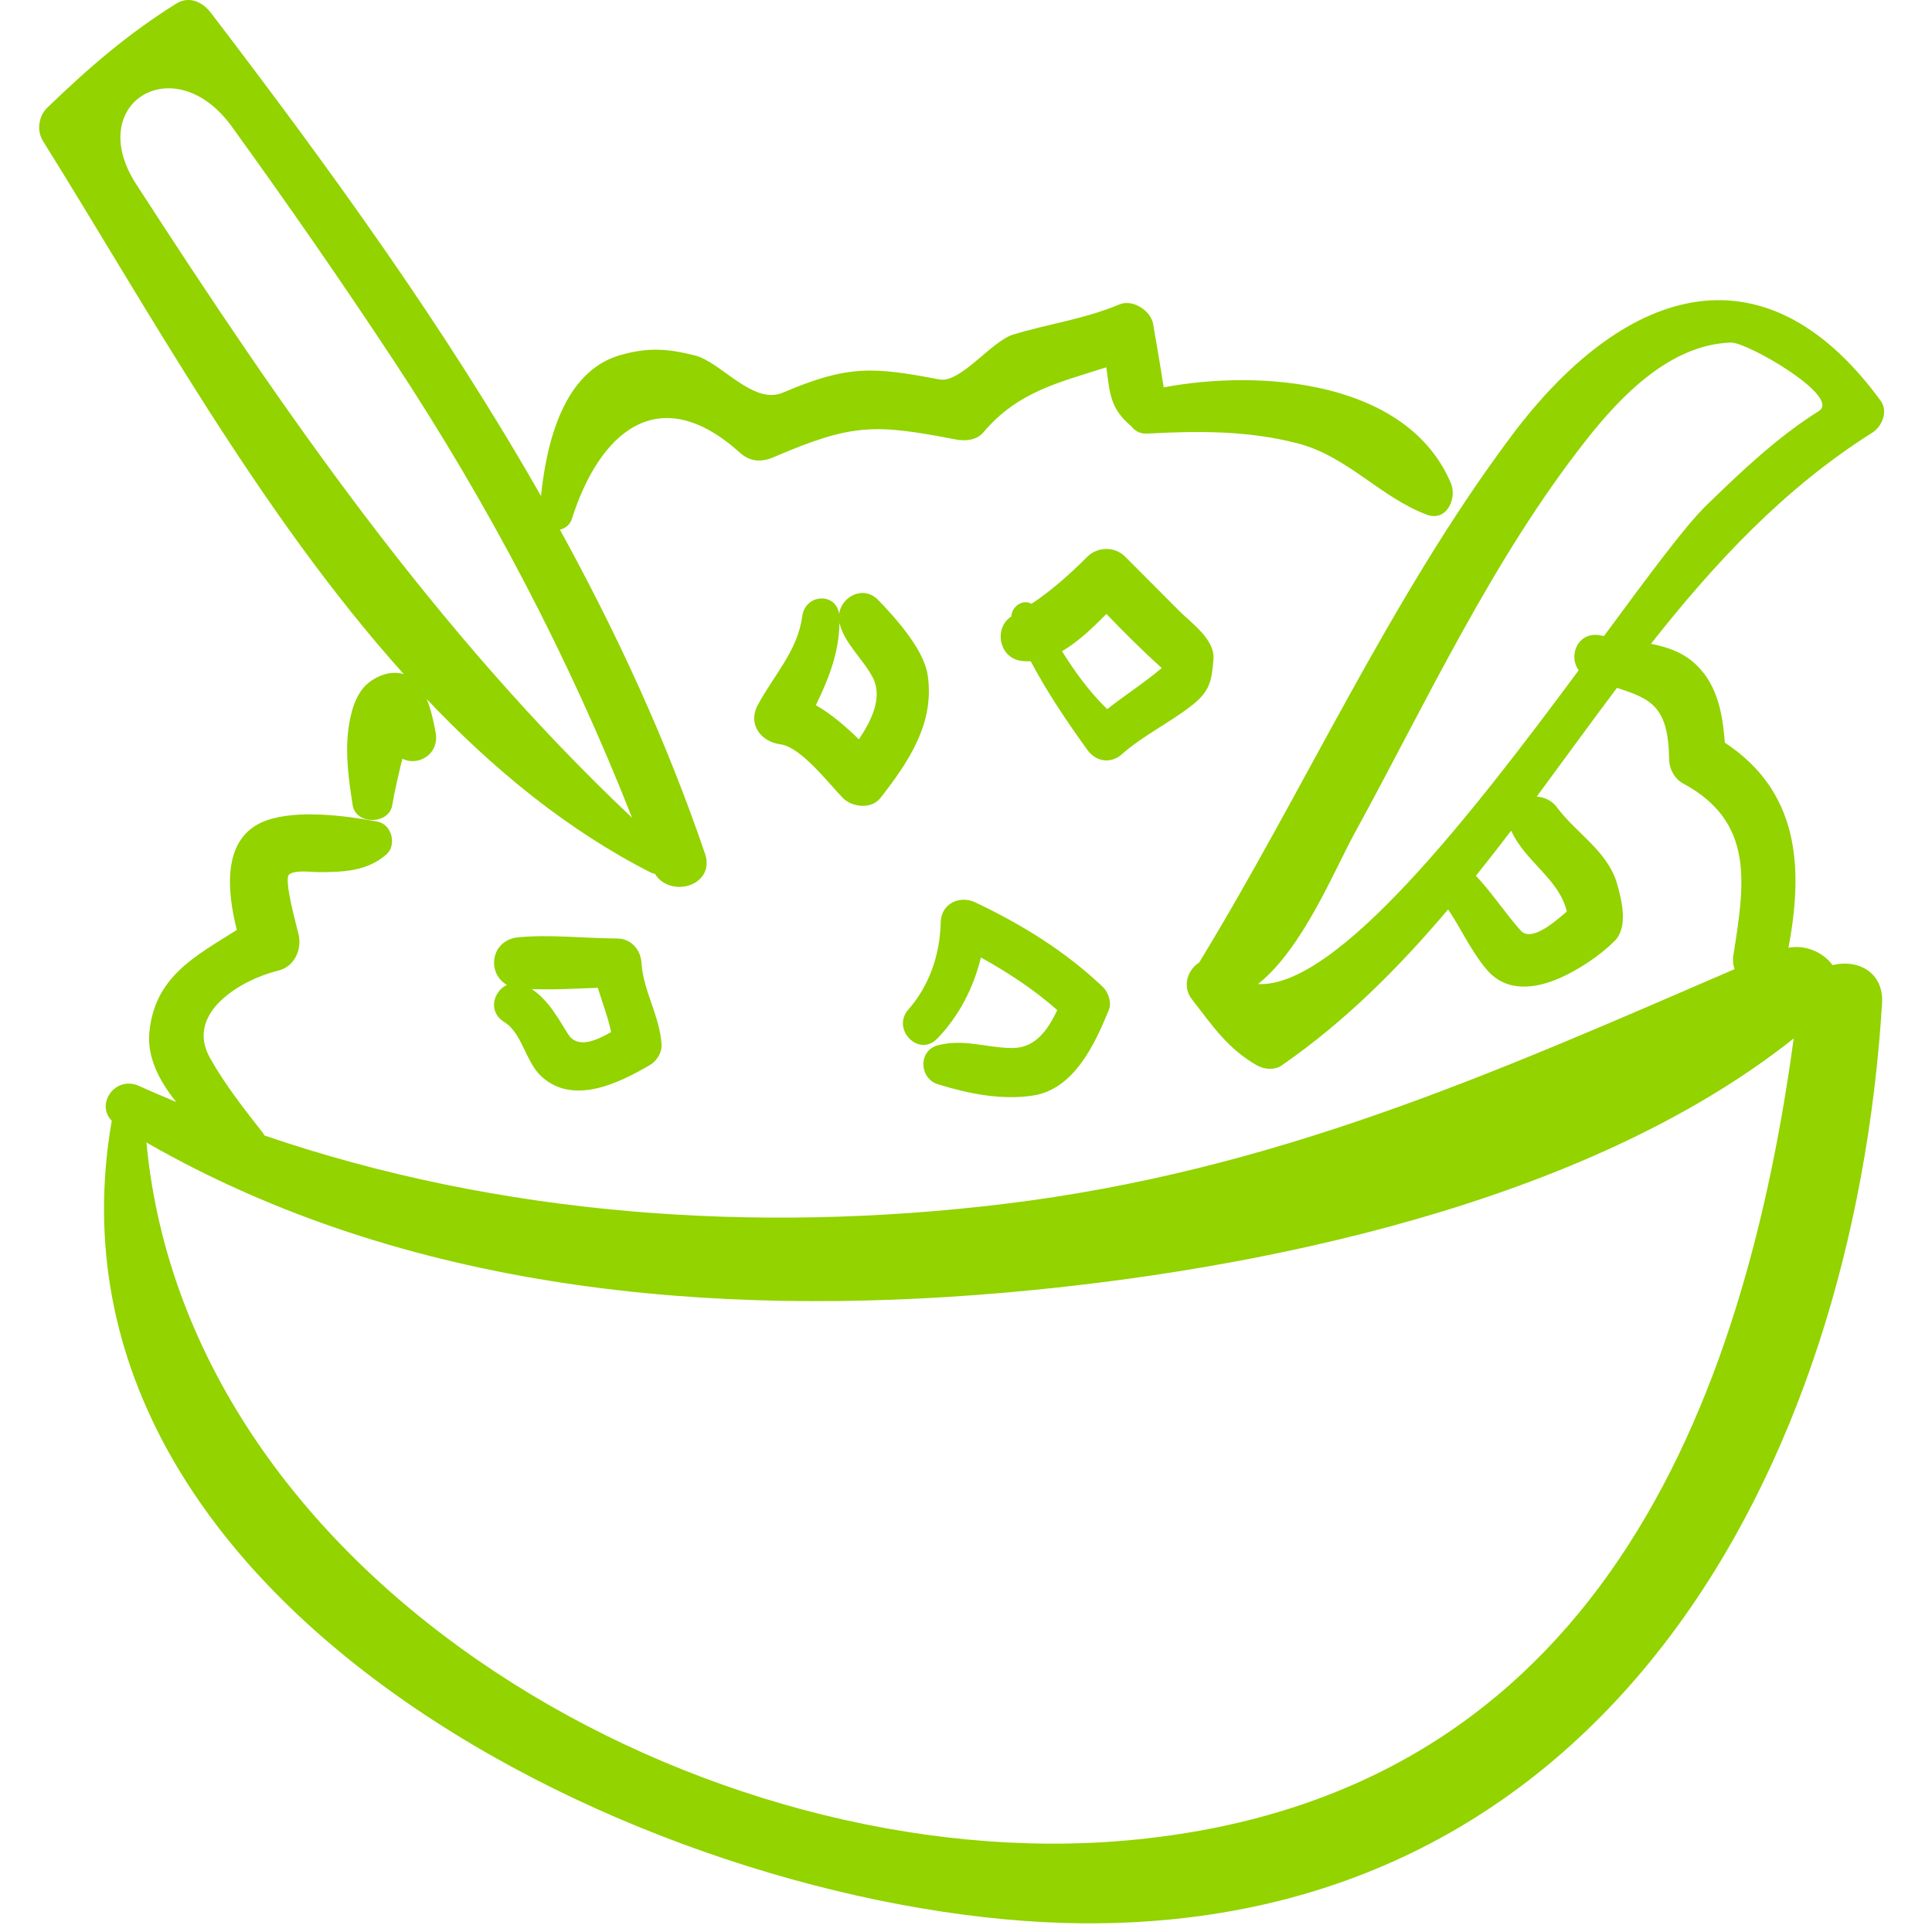 <?xml version="1.0" encoding="UTF-8"?> <svg xmlns="http://www.w3.org/2000/svg" width="191" height="191" viewBox="0 0 191 191" fill="none"> <g clip-path="url(#clip0)"> <path d="M113.991 31.962C113.994 31.975 114.007 31.985 114.01 31.998C113.977 31.841 113.974 31.848 113.991 31.962Z" fill="#92D300"></path> <path d="M143.439 47.774C139.143 37.633 124.73 36.48 115.043 38.295C114.729 36.204 114.079 32.547 113.99 31.962C113.69 30.659 111.96 29.554 110.661 30.098C107.183 31.555 103.717 31.995 100.158 33.079C98.013 33.732 94.954 37.909 92.878 37.513C86.259 36.248 83.793 36.09 77.378 38.824C74.458 40.068 71.272 35.8 68.732 35.15C65.995 34.449 64.007 34.328 61.284 35.119C55.697 36.74 54.032 43.758 53.482 49.033C43.946 32.292 32.537 16.568 20.828 1.241C20.028 0.194 18.687 -0.43 17.435 0.351C12.632 3.351 8.78 6.686 4.673 10.646C3.815 11.473 3.612 12.922 4.248 13.94C14.576 30.47 25.666 50.786 39.925 66.652C38.747 66.28 37.424 66.714 36.417 67.517C35.085 68.579 34.6 70.714 34.42 72.274C34.138 74.728 34.492 77.183 34.868 79.607C35.171 81.562 38.451 81.538 38.777 79.607C39.039 78.058 39.41 76.534 39.776 75.007C41.284 75.785 43.466 74.609 43.066 72.412C42.873 71.351 42.625 70.173 42.184 69.113C48.818 76.099 56.124 82.091 64.358 86.271C64.482 86.334 64.609 86.358 64.734 86.38C66.313 88.878 70.769 87.535 69.694 84.384C65.889 73.224 60.984 62.602 55.356 52.367C55.879 52.233 56.351 51.887 56.54 51.291C59.206 42.88 65.026 37.442 73.151 44.755C74.171 45.673 75.297 45.712 76.51 45.188C84.381 41.796 86.581 41.934 94.526 43.452C95.451 43.629 96.566 43.521 97.223 42.739C100.653 38.659 104.88 37.77 109.371 36.31C109.73 38.782 109.683 40.336 111.835 42.133C112.179 42.586 112.69 42.904 113.398 42.865C118.433 42.592 123.33 42.556 128.246 43.82C133.217 45.098 136.419 49.134 141.048 50.879C143.016 51.624 144.07 49.263 143.439 47.774ZM62.486 80.846C42.996 62.429 28.031 40.726 13.461 18.204C8.268 10.177 17.273 4.706 22.909 12.504C28.407 20.111 33.753 27.814 38.922 35.649C48.335 49.918 56.242 64.969 62.486 80.846Z" fill="#92D300"></path> <path d="M181.166 95.413C180.24 94.142 178.525 93.378 176.808 93.697C178.342 85.609 177.789 78.202 170.515 73.419C170.298 70.397 169.721 67.339 167.244 65.331C166.084 64.39 164.68 63.938 163.215 63.646C169.498 55.683 176.349 48.295 185.096 42.773C186.075 42.155 186.684 40.658 185.923 39.617C174.12 23.476 160.205 28.698 149.434 43.083C137.411 59.14 128.974 78.078 118.548 95.164C117.455 95.837 116.808 97.479 117.845 98.809C119.93 101.481 121.362 103.664 124.277 105.331C124.982 105.733 126.009 105.813 126.707 105.331C133.013 100.968 138.305 95.639 143.164 89.903C144.483 91.873 145.448 94.061 146.993 95.872C148.953 98.169 151.836 97.747 154.288 96.655C156.106 95.847 158.216 94.436 159.613 93.038C160.982 91.669 160.348 89.106 159.893 87.462C158.974 84.145 155.841 82.413 153.903 79.79C153.417 79.132 152.679 78.821 151.926 78.746C154.574 75.167 157.185 71.553 159.855 68.004C163.191 69.08 164.949 69.823 165.011 75.039C165.023 76.002 165.53 76.99 166.398 77.457C173.537 81.297 172.459 87.467 171.356 94.501C171.28 94.987 171.351 95.417 171.482 95.812C147.527 106.161 125.976 115.789 99.227 119.027C74.769 121.988 49.447 120.227 26.136 112.254C26.091 112.183 26.076 112.11 26.021 112.042C24.156 109.657 22.229 107.221 20.75 104.572C18.258 100.113 23.865 96.842 27.516 95.953C29.106 95.565 29.846 93.909 29.527 92.411C29.39 91.767 27.989 86.883 28.594 86.443C29.235 85.977 30.749 86.222 31.48 86.22C33.956 86.213 36.26 86.153 38.196 84.471C39.255 83.551 38.735 81.499 37.341 81.233C34.21 80.636 29.403 80.019 26.344 81.109C21.918 82.688 22.415 87.983 23.413 91.938C19.344 94.505 15.308 96.532 14.768 102.03C14.525 104.506 15.732 106.853 17.42 108.942C16.2 108.429 14.979 107.919 13.772 107.368C11.395 106.282 9.415 109.142 11.056 110.811C11.051 110.833 11.038 110.846 11.034 110.87C2.618 159.863 66.984 189.797 106.947 190.14C158.598 190.584 183.21 145.367 186.061 99.223C186.258 96.012 183.547 94.807 181.166 95.413ZM154.897 90.113C153.485 91.351 151.336 93.114 150.34 91.997C148.769 90.235 147.523 88.291 145.912 86.579C147.09 85.108 148.254 83.624 149.394 82.119C150.805 85.221 154.137 86.884 154.897 90.113ZM158.569 62.885C158.487 62.868 158.401 62.855 158.319 62.836C156.036 62.311 154.986 64.783 156.074 66.261C145.667 80.305 132.194 97.706 124.365 97.286C128.769 93.807 131.919 86.027 133.892 82.422C141.092 69.274 147.521 55.295 156.843 43.464C160.316 39.057 165.171 34.051 171.131 33.866C172.73 33.816 182.079 39.219 179.811 40.639C175.725 43.197 172.137 46.616 168.702 49.953C166.587 52.009 162.949 56.946 158.569 62.885ZM111.518 181.937C69.943 185.708 18.607 156.766 14.476 112.949C40.049 127.616 70.282 130.311 99.224 127.804C124.211 125.639 156.74 119.013 177.328 102.663C171.988 141.948 156.011 177.901 111.518 181.937Z" fill="#92D300"></path> <path d="M63.418 95.191C63.339 93.875 62.38 92.784 61.006 92.779C57.792 92.766 54.481 92.369 51.281 92.657C48.476 92.91 48.1 96.244 50.118 97.363C48.773 98.005 48.192 100.015 49.863 101.049C51.644 102.15 51.948 104.987 53.54 106.432C56.693 109.294 61.147 107.093 64.224 105.308C64.915 104.907 65.453 104.072 65.403 103.252C65.231 100.448 63.584 97.949 63.418 95.191ZM56.152 102.221C55.128 100.581 54.192 98.854 52.561 97.78C54.727 97.864 56.923 97.737 59.101 97.654C59.547 99.12 60.108 100.554 60.417 102.032C58.861 102.925 57.069 103.689 56.152 102.221Z" fill="#92D300"></path> <path d="M91.705 66.702C91.319 64.193 88.542 61.09 86.81 59.31C85.367 57.827 83.209 58.955 82.952 60.687C82.636 58.525 79.594 58.72 79.309 60.933C78.871 64.333 76.462 66.795 74.909 69.713C73.909 71.591 75.21 73.322 77.126 73.577C79.213 73.855 81.924 77.472 83.342 78.9C84.253 79.817 86.156 80.02 87.032 78.9C89.851 75.292 92.438 71.461 91.705 66.702ZM82.99 61.582C83.453 63.589 85.346 65.167 86.285 66.985C87.274 68.898 86.208 71.165 84.909 73.091C83.607 71.822 82.2 70.602 80.657 69.711C81.92 67.132 82.947 64.516 82.99 61.582Z" fill="#92D300"></path> <path d="M116.542 60.358C114.772 58.584 113.005 56.81 111.236 55.035C110.219 54.014 108.52 54.022 107.503 55.035C105.721 56.808 103.982 58.354 101.982 59.696C101.136 59.207 100.034 59.919 99.983 60.947C98.303 62.017 98.703 64.773 100.667 65.276C101.076 65.381 101.487 65.385 101.898 65.371C103.519 68.42 105.379 71.195 107.488 74.123C108.34 75.304 109.786 75.554 110.909 74.564C113.022 72.701 115.604 71.475 117.82 69.743C119.621 68.335 119.789 67.323 119.966 65.173C120.129 63.218 117.764 61.584 116.542 60.358ZM104.994 64.38C106.592 63.442 108.088 62.018 109.378 60.692C111.155 62.529 112.956 64.349 114.854 66.041C113.137 67.497 111.23 68.718 109.455 70.107C107.733 68.425 106.283 66.459 104.994 64.38Z" fill="#92D300"></path> <path d="M109.018 97.559C105.281 94.019 101.043 91.405 96.408 89.206C94.868 88.475 93.043 89.344 93.002 91.161C92.93 94.33 91.913 97.4 89.802 99.803C88.092 101.75 90.846 104.575 92.668 102.669C94.851 100.387 96.248 97.636 96.974 94.656C99.66 96.152 102.191 97.802 104.523 99.86C103.608 101.793 102.373 103.622 100.071 103.609C97.499 103.595 95.297 102.667 92.719 103.34C90.752 103.855 90.874 106.618 92.719 107.191C95.691 108.115 99.073 108.805 102.188 108.296C106.226 107.637 108.264 103.158 109.622 99.844C109.924 99.111 109.566 98.08 109.018 97.559Z" fill="#92D300"></path> </g> <defs> <clipPath id="clip0"> <rect width="190.141" height="190.141" fill="white"></rect> </clipPath> </defs> </svg> 